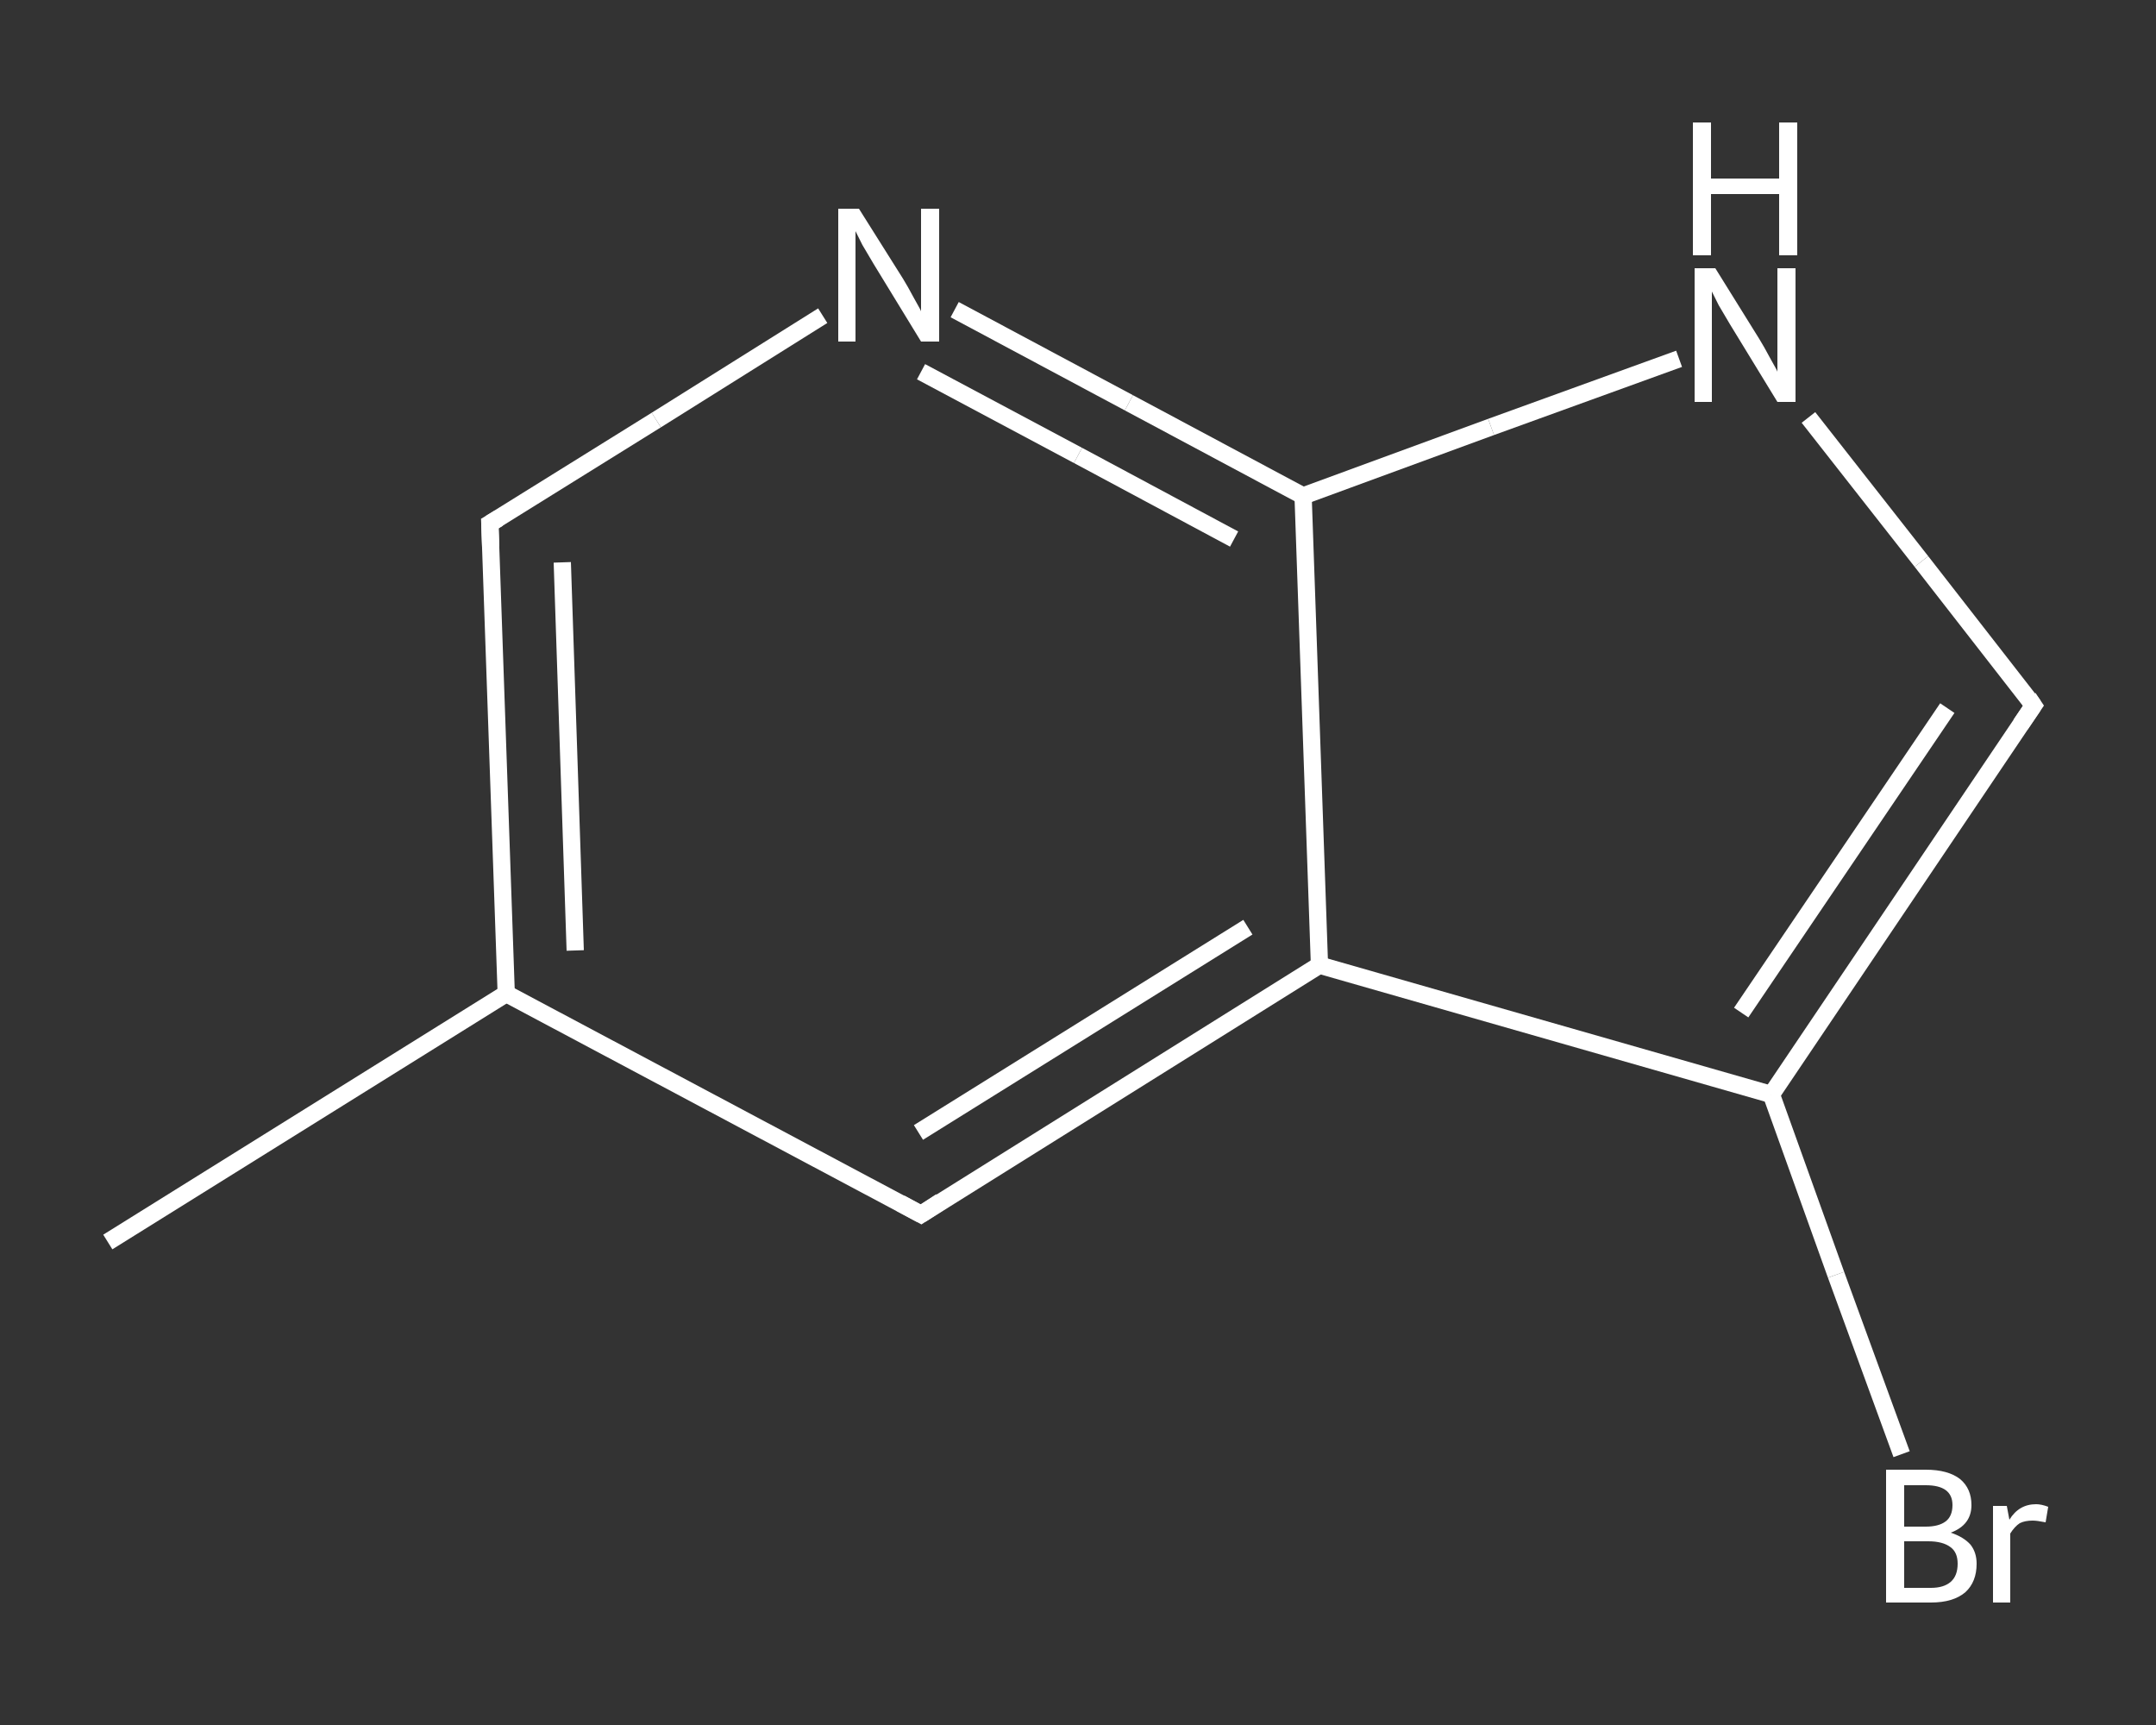 <?xml version='1.0' encoding='iso-8859-1'?>
<svg version='1.1' baseProfile='full'
              xmlns='http://www.w3.org/2000/svg'
                      xmlns:rdkit='http://www.rdkit.org/xml'
                      xmlns:xlink='http://www.w3.org/1999/xlink'
                  xml:space='preserve'
width='250px' height='200px' viewBox='0 0 250 200'>
<rect x="0" y="0" width="250" height="200" fill="#333333" stroke="none"/>
<!-- END OF HEADER -->
<rect style='opacity:1.0;fill:transparent;stroke:none' width='250.0' height='200.0' x='0.0' y='0.0'> </rect>
<path class='bond-0 atom-0 atom-1' d='M 12.5,144.0 L 58.7,115.2' style='fill:none;fill-rule:evenodd;stroke:#FFFFFF;stroke-width:2.0px;stroke-linecap:butt;stroke-linejoin:miter;stroke-opacity:1' />
<path class='bond-1 atom-1 atom-2' d='M 58.7,115.2 L 56.8,60.7' style='fill:none;fill-rule:evenodd;stroke:#FFFFFF;stroke-width:2.0px;stroke-linecap:butt;stroke-linejoin:miter;stroke-opacity:1' />
<path class='bond-1 atom-1 atom-2' d='M 66.7,110.2 L 65.2,65.2' style='fill:none;fill-rule:evenodd;stroke:#FFFFFF;stroke-width:2.0px;stroke-linecap:butt;stroke-linejoin:miter;stroke-opacity:1' />
<path class='bond-2 atom-2 atom-3' d='M 56.8,60.7 L 76.1,48.7' style='fill:none;fill-rule:evenodd;stroke:#FFFFFF;stroke-width:2.0px;stroke-linecap:butt;stroke-linejoin:miter;stroke-opacity:1' />
<path class='bond-2 atom-2 atom-3' d='M 76.1,48.7 L 95.4,36.6' style='fill:none;fill-rule:evenodd;stroke:#FFFFFF;stroke-width:2.0px;stroke-linecap:butt;stroke-linejoin:miter;stroke-opacity:1' />
<path class='bond-3 atom-3 atom-4' d='M 110.7,35.9 L 130.9,46.7' style='fill:none;fill-rule:evenodd;stroke:#FFFFFF;stroke-width:2.0px;stroke-linecap:butt;stroke-linejoin:miter;stroke-opacity:1' />
<path class='bond-3 atom-3 atom-4' d='M 130.9,46.7 L 151.1,57.5' style='fill:none;fill-rule:evenodd;stroke:#FFFFFF;stroke-width:2.0px;stroke-linecap:butt;stroke-linejoin:miter;stroke-opacity:1' />
<path class='bond-3 atom-3 atom-4' d='M 106.8,43.1 L 125.0,52.8' style='fill:none;fill-rule:evenodd;stroke:#FFFFFF;stroke-width:2.0px;stroke-linecap:butt;stroke-linejoin:miter;stroke-opacity:1' />
<path class='bond-3 atom-3 atom-4' d='M 125.0,52.8 L 143.1,62.5' style='fill:none;fill-rule:evenodd;stroke:#FFFFFF;stroke-width:2.0px;stroke-linecap:butt;stroke-linejoin:miter;stroke-opacity:1' />
<path class='bond-4 atom-4 atom-5' d='M 151.1,57.5 L 172.9,49.5' style='fill:none;fill-rule:evenodd;stroke:#FFFFFF;stroke-width:2.0px;stroke-linecap:butt;stroke-linejoin:miter;stroke-opacity:1' />
<path class='bond-4 atom-4 atom-5' d='M 172.9,49.5 L 194.7,41.6' style='fill:none;fill-rule:evenodd;stroke:#FFFFFF;stroke-width:2.0px;stroke-linecap:butt;stroke-linejoin:miter;stroke-opacity:1' />
<path class='bond-5 atom-5 atom-6' d='M 209.7,48.4 L 222.8,65.1' style='fill:none;fill-rule:evenodd;stroke:#FFFFFF;stroke-width:2.0px;stroke-linecap:butt;stroke-linejoin:miter;stroke-opacity:1' />
<path class='bond-5 atom-5 atom-6' d='M 222.8,65.1 L 235.8,81.8' style='fill:none;fill-rule:evenodd;stroke:#FFFFFF;stroke-width:2.0px;stroke-linecap:butt;stroke-linejoin:miter;stroke-opacity:1' />
<path class='bond-6 atom-6 atom-7' d='M 235.8,81.8 L 205.4,126.9' style='fill:none;fill-rule:evenodd;stroke:#FFFFFF;stroke-width:2.0px;stroke-linecap:butt;stroke-linejoin:miter;stroke-opacity:1' />
<path class='bond-6 atom-6 atom-7' d='M 225.8,82.1 L 201.9,117.4' style='fill:none;fill-rule:evenodd;stroke:#FFFFFF;stroke-width:2.0px;stroke-linecap:butt;stroke-linejoin:miter;stroke-opacity:1' />
<path class='bond-7 atom-7 atom-8' d='M 205.4,126.9 L 212.9,147.8' style='fill:none;fill-rule:evenodd;stroke:#FFFFFF;stroke-width:2.0px;stroke-linecap:butt;stroke-linejoin:miter;stroke-opacity:1' />
<path class='bond-7 atom-7 atom-8' d='M 212.9,147.8 L 220.5,168.6' style='fill:none;fill-rule:evenodd;stroke:#FFFFFF;stroke-width:2.0px;stroke-linecap:butt;stroke-linejoin:miter;stroke-opacity:1' />
<path class='bond-8 atom-7 atom-9' d='M 205.4,126.9 L 153.0,111.9' style='fill:none;fill-rule:evenodd;stroke:#FFFFFF;stroke-width:2.0px;stroke-linecap:butt;stroke-linejoin:miter;stroke-opacity:1' />
<path class='bond-9 atom-9 atom-10' d='M 153.0,111.9 L 106.8,140.8' style='fill:none;fill-rule:evenodd;stroke:#FFFFFF;stroke-width:2.0px;stroke-linecap:butt;stroke-linejoin:miter;stroke-opacity:1' />
<path class='bond-9 atom-9 atom-10' d='M 144.7,107.5 L 106.5,131.3' style='fill:none;fill-rule:evenodd;stroke:#FFFFFF;stroke-width:2.0px;stroke-linecap:butt;stroke-linejoin:miter;stroke-opacity:1' />
<path class='bond-10 atom-10 atom-1' d='M 106.8,140.8 L 58.7,115.2' style='fill:none;fill-rule:evenodd;stroke:#FFFFFF;stroke-width:2.0px;stroke-linecap:butt;stroke-linejoin:miter;stroke-opacity:1' />
<path class='bond-11 atom-9 atom-4' d='M 153.0,111.9 L 151.1,57.5' style='fill:none;fill-rule:evenodd;stroke:#FFFFFF;stroke-width:2.0px;stroke-linecap:butt;stroke-linejoin:miter;stroke-opacity:1' />
<path d='M 56.9,63.4 L 56.8,60.7 L 57.8,60.1' style='fill:none;stroke:#FFFFFF;stroke-width:2.0px;stroke-linecap:butt;stroke-linejoin:miter;stroke-opacity:1;' />
<path d='M 235.2,80.9 L 235.8,81.8 L 234.3,84.0' style='fill:none;stroke:#FFFFFF;stroke-width:2.0px;stroke-linecap:butt;stroke-linejoin:miter;stroke-opacity:1;' />
<path d='M 109.1,139.3 L 106.8,140.8 L 104.4,139.5' style='fill:none;stroke:#FFFFFF;stroke-width:2.0px;stroke-linecap:butt;stroke-linejoin:miter;stroke-opacity:1;' />
<path class='atom-3' d='M 99.6 24.2
L 104.7 32.3
Q 105.2 33.1, 106.0 34.6
Q 106.8 36.0, 106.8 36.1
L 106.8 24.2
L 108.9 24.2
L 108.9 39.6
L 106.8 39.6
L 101.3 30.6
Q 100.7 29.6, 100.0 28.4
Q 99.4 27.2, 99.2 26.8
L 99.2 39.6
L 97.2 39.6
L 97.2 24.2
L 99.6 24.2
' fill='#FFFFFF'/>
<path class='atom-5' d='M 198.9 31.1
L 204.0 39.3
Q 204.5 40.1, 205.3 41.6
Q 206.1 43.0, 206.1 43.1
L 206.1 31.1
L 208.2 31.1
L 208.2 46.6
L 206.1 46.6
L 200.6 37.6
Q 200.0 36.6, 199.3 35.4
Q 198.7 34.2, 198.5 33.8
L 198.5 46.6
L 196.5 46.6
L 196.5 31.1
L 198.9 31.1
' fill='#FFFFFF'/>
<path class='atom-5' d='M 196.3 14.2
L 198.4 14.2
L 198.4 20.7
L 206.3 20.7
L 206.3 14.2
L 208.4 14.2
L 208.4 29.6
L 206.3 29.6
L 206.3 22.5
L 198.4 22.5
L 198.4 29.6
L 196.3 29.6
L 196.3 14.2
' fill='#FFFFFF'/>
<path class='atom-8' d='M 226.2 177.7
Q 227.7 178.2, 228.5 179.1
Q 229.2 180.0, 229.2 181.3
Q 229.2 183.4, 227.9 184.6
Q 226.5 185.8, 223.9 185.8
L 218.7 185.8
L 218.7 170.4
L 223.3 170.4
Q 225.9 170.4, 227.3 171.5
Q 228.6 172.6, 228.6 174.5
Q 228.6 176.8, 226.2 177.7
M 220.8 172.2
L 220.8 177.0
L 223.3 177.0
Q 224.8 177.0, 225.6 176.4
Q 226.4 175.8, 226.4 174.5
Q 226.4 172.2, 223.3 172.2
L 220.8 172.2
M 223.9 184.1
Q 225.4 184.1, 226.2 183.4
Q 227.0 182.7, 227.0 181.3
Q 227.0 180.0, 226.2 179.4
Q 225.3 178.7, 223.6 178.7
L 220.8 178.7
L 220.8 184.1
L 223.9 184.1
' fill='#FFFFFF'/>
<path class='atom-8' d='M 232.7 174.6
L 233.0 176.2
Q 234.1 174.4, 236.1 174.4
Q 236.7 174.4, 237.5 174.7
L 237.2 176.5
Q 236.2 176.3, 235.7 176.3
Q 234.8 176.3, 234.2 176.6
Q 233.6 177.0, 233.1 177.8
L 233.1 185.8
L 231.1 185.8
L 231.1 174.6
L 232.7 174.6
' fill='#FFFFFF'/>
</svg>

